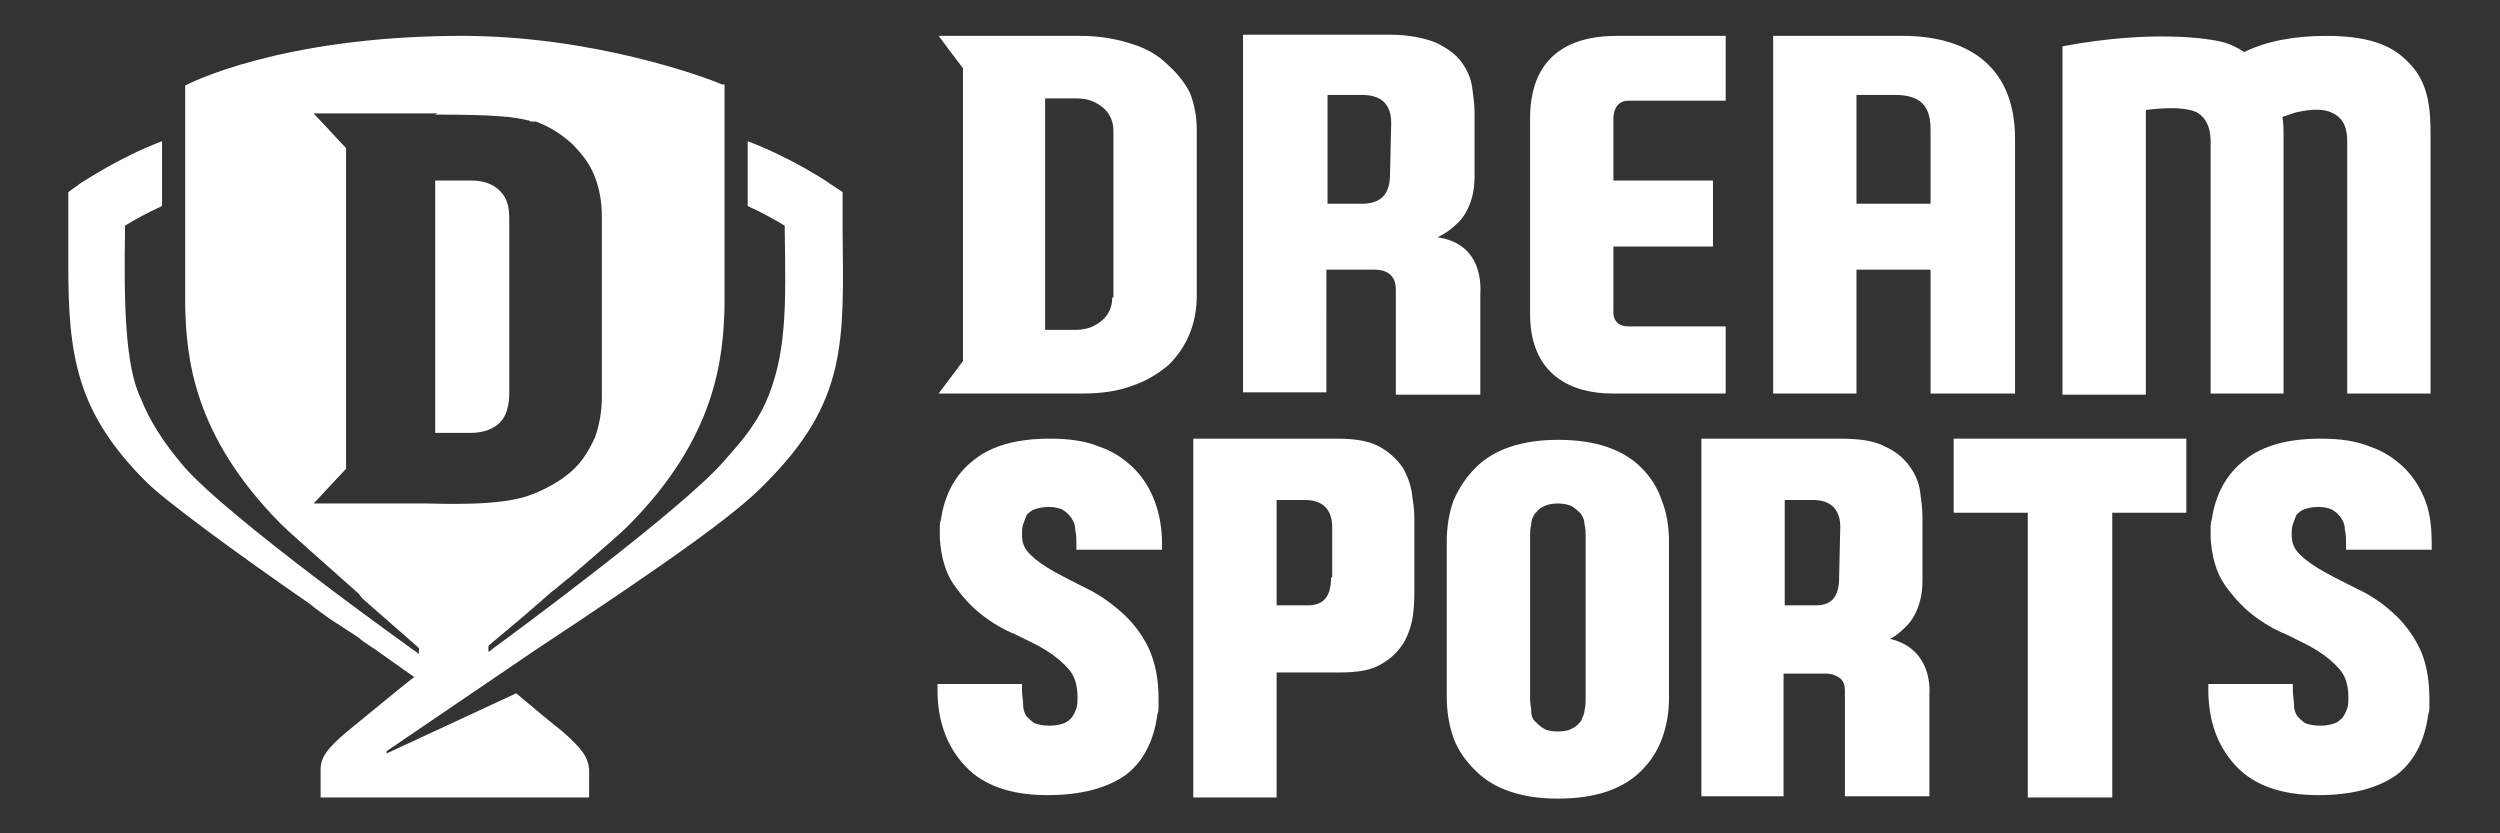 <?xml version="1.0" encoding="utf-8"?>
<!-- Generator: Adobe Adobe Illustrator 29.2.0, SVG Export Plug-In . SVG Version: 6.00 Build 0)  -->
<svg version="1.1" id="Layer_1" xmlns:xlink="http://www.w3.org/1999/xlink"
	 xmlns="http://www.w3.org/2000/svg" x="0px" y="0px" width="216px" height="72px"
	 viewBox="0 0 216 72" style="enable-background:new 0 0 216 72;" xml:space="preserve">
<rect x="0" y="0" width="216" height="72" fill="#333333" stroke="none"/>
<style type="text/css">
	.st0{fill-rule:evenodd;clip-rule:evenodd;fill:#D40000;}
	.st1{fill-rule:evenodd;clip-rule:evenodd;fill:#FFFFFF;}
</style>
<g>
	<g>
		<path class="st1" d="M39.4,3.1C51.1,3,61,6.7,62.4,7.3l0.1,0c0.1,0,0.1,0,0.1,0l0,0v19.1c-0.1,4.5-0.7,11.3-8.2,18.9l0,0l-0.1,0.1
			c-0.8,0.8-2.9,2.6-5.1,4.5l-0.4,0.3c-0.2,0.2-0.5,0.4-0.7,0.6l-0.4,0.3c-2.7,2.4-5.3,4.5-5.5,4.7l0,0v0.5c0,0,0.1,0,0.2-0.1
			l0.1-0.1c2.2-1.6,16.4-12.1,20-16.2c1.2-1.4,2.5-2.7,3.6-5c1.9-4.2,1.8-8.5,1.7-15c0-0.2,0-0.3,0-0.4c-0.8-0.5-1.9-1.1-3.2-1.7
			l0,0v-5.6c3.7,1.4,6.9,3.5,7,3.6l0,0l1.2,0.8l0,0v0.1c0,0,0,0,0,0.1l0,0.5c0,0,0,0.1,0,0.1l0,0.5c0,0,0,0.1,0,0.1v1.4
			c0,0,0,0.1,0,0.1v0.2c0,0.1,0,0.1,0,0.2c0.1,9.7,0.4,14.8-6.7,21.9c-2.5,2.6-8.1,6.6-19.9,14.4l0,0l-12.8,8.7v0.2l11.2-5.2
			c1.9,1.6,3.1,2.6,4,3.3c1.7,1.5,2.2,2.2,2.3,3.3l0,0v2.4H27.7v-2.4c0-1,0.5-1.8,2.3-3.3c0.5-0.4,5.7-4.7,5.8-4.7
			c0,0-1.3-0.9-3.4-2.4l0,0l-0.6-0.4c-0.3-0.2-0.6-0.4-0.8-0.6l-0.6-0.4c-0.5-0.3-0.9-0.6-1.4-0.9l-0.6-0.4
			c-0.4-0.3-0.7-0.5-1.1-0.8l-0.5-0.4c-6.5-4.5-12.5-8.9-14.2-10.6c-6-6-6.7-10.9-6.7-18.7v-0.6c0-0.9,0-1.8,0-2.7c0,0,0-0.1,0-0.2
			l0-0.4c0,0,0-0.1,0-0.1v-0.5c0,0,0-0.1,0-0.1l0-0.8c0,0,0-0.1,0-0.1V17c0,0,0-0.1,0-0.1v-0.3L7,15.8c0.2-0.1,3.3-2.2,7-3.6l0,0
			v5.6c-1.3,0.6-2.4,1.2-3.2,1.7c0,0.1,0,0.3,0,0.4c-0.1,6.3,0,11.8,1.4,14.6c0.7,1.8,1.9,3.7,3.6,5.7c3.8,4.5,20.4,16.3,20.4,16.3
			l0,0V56l0,0l0,0c-0.2-0.2-2.4-2.1-4.9-4.3L31,51.3c-2.8-2.5-5.9-5.2-6.8-6.1c-7.5-7.6-8.1-14.3-8.2-18.8l0,0v-19l0,0l0,0
			C16.3,7.2,24.2,3.2,39.4,3.1L39.4,3.1z M37.8,9.8H27.1l2.8,3v27.7l-2.8,3l0,0h0.2c0,0,0,0,0.1,0l0.8,0c0,0,0.1,0,0.1,0l0.7,0
			c0.1,0,0.1,0,0.2,0l0.8,0c0.1,0,0.1,0,0.2,0l0.6,0c0.1,0,0.1,0,0.2,0h0.7c0.1,0,0.1,0,0.2,0h0.7c0.1,0,0.1,0,0.2,0h0.7
			c0.1,0,0.1,0,0.2,0h0.6c0.1,0,0.1,0,0.2,0h0.7c0.1,0,0.1,0,0.2,0H36c0,0,0.1,0,0.1,0h0.7c1.1,0,6.6,0.3,9.2-0.8
			c1.3-0.5,2.5-1.2,3.4-2c0.9-0.8,1.5-1.8,2-2.9c0.4-1.1,0.6-2.3,0.6-3.5l0,0V18.7c0-1.2-0.2-2.4-0.6-3.4c-0.4-1.1-1.1-2-2-2.9
			c-0.9-0.8-1.8-1.4-3.1-1.9c0,0-0.1,0-0.1,0l-0.1,0c0,0-0.1,0-0.1,0l-0.1,0c-0.1,0-0.1,0-0.2-0.1l-0.1,0c-1.2-0.3-2.8-0.5-8-0.5
			L37.8,9.8L37.8,9.8z M40.7,15.6c1.1,0,1.9,0.3,2.5,0.9c0.7,0.7,0.8,1.5,0.8,2.5l0,0v15c0,0.9-0.2,1.9-0.8,2.5
			c-0.6,0.6-1.5,0.9-2.5,0.9l0,0h-3.1V15.6H40.7z"/>
	</g>
	<path class="st1" d="M96.1,25.7c0,0.8-0.3,1.5-0.9,2c-0.6,0.5-1.3,0.8-2.3,0.8h-2.6v-20H93c1,0,1.7,0.3,2.3,0.8
		c0.6,0.5,0.9,1.2,0.9,2V25.7L96.1,25.7z M100.9,5.6c-0.8-0.8-1.8-1.4-3.1-1.8c-1.2-0.4-2.7-0.7-4.4-0.7H81.1l2.1,2.8l0,25.3
		l-2.1,2.8h12.4c1.7,0,3.1-0.2,4.4-0.7c1.2-0.4,2.3-1.1,3.1-1.8c0.8-0.8,1.4-1.7,1.8-2.7c0.4-1,0.6-2.1,0.6-3.2l0-14.4
		c0-1.1-0.2-2.2-0.6-3.2C102.4,7.2,101.7,6.3,100.9,5.6L100.9,5.6L100.9,5.6z"/>
	<path class="st1" d="M120.1,15c0,1.6-0.6,2.5-2.2,2.6h-3.2V8.2h2.9c0.8,0,2.6,0.1,2.6,2.4L120.1,15L120.1,15z M124.2,20.5
		c0.6-0.3,1.1-0.6,1.6-1.1c0.5-0.4,1.6-1.7,1.6-4.1V9.7c0-0.7-0.1-1.4-0.2-2.1c-0.1-0.8-0.4-1.5-0.9-2.2c-0.5-0.7-1.2-1.2-2.2-1.7
		c-1-0.4-2.3-0.7-4-0.7h-12.7v30.9h7.2V23.3h4.2c0.9,0,1.8,0.4,1.8,1.7c0,0.4,0,8.8,0,9.1h7.3v-8.7C128,23.8,127.6,21,124.2,20.5
		L124.2,20.5L124.2,20.5z"/>
	<path class="st1" d="M132.2,10.2v16.7c-0.1,5.6,3.7,7.1,7.1,7.1h9.8v-5.8h-8.4c-1.5,0-1.3-1.4-1.3-1.4v-5.5h8.6v-5.7h-8.6v-5.3
		c0,0-0.1-1.6,1.3-1.6h8.4V3.1h-9.4C133,3.1,132.2,7.6,132.2,10.2"/>
	<path class="st1" d="M166.8,17.6h-6.4V8.2c0,0,2.5,0,3.3,0c2.3,0,3.1,1,3.1,3V17.6L166.8,17.6z M164.4,3.1h-11.2h0v30.9h7.2V23.3
		h6.4v10.7h7.3V12C174.1,5.3,169.5,3.1,164.4,3.1L164.4,3.1L164.4,3.1z"/>
	<path class="st1" d="M201,3.1c-2.9,0-5.3,0.5-7.1,1.4c-0.6-0.4-1.2-0.7-2-0.9c-0.8-0.2-5.7-1.1-13.7,0.4v30.1h7.2V9.5
		c3.3-0.4,4.1,0.1,4.4,0.2c1.2,0.7,1.2,2.1,1.2,2.7v21.6h6.3V11.7c0-0.5,0-1-0.1-1.6c0.3-0.1,0.6-0.2,1.2-0.4
		c0.6-0.1,2.1-0.5,3.2,0.1c0.6,0.3,1.2,0.9,1.2,2.4v21.8h7.2V11.8c0-2.3-0.1-4.7-2-6.5C206.9,4.2,205.2,3.1,201,3.1"/>
	<path class="st1" d="M209.6,43.4c-0.4-1.1-1-2.1-1.8-2.9c-0.8-0.8-1.8-1.5-3-1.9c-1.2-0.5-2.6-0.7-4.3-0.7c-2.8,0-5,0.6-6.5,1.8
		c-1.6,1.2-2.6,3-2.9,5.2c-0.1,0.2-0.1,0.4-0.1,0.8c0,0.3,0,0.6,0,0.8c0.1,1.6,0.5,3,1.2,4c0.7,1,1.5,1.9,2.4,2.6
		c0.9,0.7,1.9,1.3,2.9,1.7c1,0.5,1.9,0.9,2.7,1.4c0.8,0.5,1.5,1.1,2,1.7c0.5,0.6,0.7,1.4,0.7,2.4c0,0.3,0,0.6-0.1,0.9
		c-0.1,0.3-0.2,0.5-0.4,0.8c-0.2,0.2-0.4,0.4-0.7,0.5c-0.3,0.1-0.7,0.2-1.2,0.2c-0.6,0-1-0.1-1.3-0.2c-0.3-0.2-0.5-0.4-0.7-0.6
		c-0.2-0.3-0.3-0.6-0.3-1c0-0.4-0.1-0.8-0.1-1.3v-0.2v-0.3h-0.3h-6.7h-0.3v0.3v0.2c0,2.7,0.8,4.9,2.4,6.6c1.6,1.7,4,2.5,7.1,2.5
		c2.9,0,5.1-0.6,6.7-1.7c1.5-1.1,2.5-2.9,2.8-5.3c0.1-0.2,0.1-0.4,0.1-0.6v-0.7c0-1.8-0.3-3.3-0.9-4.5c-0.6-1.2-1.4-2.2-2.3-3
		c-0.9-0.8-1.9-1.5-3-2c-1-0.5-2-1-2.9-1.5c-0.9-0.5-1.6-1-2.1-1.5c-0.5-0.5-0.7-1-0.7-1.7c0-0.3,0-0.6,0.1-0.9
		c0.1-0.3,0.2-0.5,0.3-0.8c0.2-0.2,0.4-0.4,0.7-0.5c0.3-0.1,0.7-0.2,1.2-0.2c0.5,0,1,0.1,1.3,0.3c0.3,0.2,0.5,0.4,0.7,0.7
		c0.2,0.3,0.3,0.6,0.3,1c0.1,0.4,0.1,0.8,0.1,1.2v0.2v0.3h0.3h6.8h0.3v-0.3v-0.2C210.1,45.8,210,44.5,209.6,43.4"/>
	<path class="st1" d="M132.3,61.5c0-0.4-0.1-0.7-0.1-1.1V46.4c0-0.4,0-0.7,0.1-1.1c0-0.3,0.1-0.6,0.3-0.9c0.2-0.2,0.4-0.5,0.7-0.6
		c0.3-0.2,0.8-0.3,1.3-0.3c0.5,0,1,0.1,1.3,0.3c0.3,0.2,0.5,0.4,0.7,0.6c0.2,0.3,0.3,0.6,0.3,0.9c0.1,0.4,0.1,0.7,0.1,1.1v13.9
		c0,0.4,0,0.7-0.1,1.1c0,0.3-0.2,0.6-0.3,0.9c-0.2,0.2-0.4,0.5-0.7,0.6c-0.3,0.2-0.7,0.3-1.3,0.3c-0.6,0-1-0.1-1.3-0.3
		c-0.3-0.2-0.5-0.4-0.7-0.6C132.4,62.1,132.3,61.8,132.3,61.5 M141.8,40.4c-0.8-0.8-1.8-1.4-3-1.8c-1.2-0.4-2.6-0.6-4.2-0.6
		c-1.5,0-2.9,0.2-4.1,0.6c-1.2,0.4-2.2,1-3,1.8c-0.8,0.8-1.4,1.7-1.9,2.8c-0.4,1.1-0.6,2.3-0.6,3.6v13.4c0,1.3,0.2,2.5,0.6,3.6
		c0.4,1.1,1.1,2,1.9,2.8c0.8,0.8,1.8,1.4,3,1.8c1.2,0.4,2.5,0.6,4.1,0.6c1.6,0,3-0.2,4.2-0.6c1.2-0.4,2.2-1,3-1.8
		c0.8-0.8,1.4-1.7,1.8-2.8c0.4-1.1,0.6-2.2,0.6-3.5V46.8c0-1.3-0.2-2.5-0.6-3.5C143.2,42.1,142.6,41.2,141.8,40.4"/>
	<polygon class="st1" points="169.1,37.9 168.8,37.9 168.8,38.2 168.8,44.1 168.8,44.3 169.1,44.3 175.2,44.3 175.2,68.6 
		175.2,68.9 175.5,68.9 182.2,68.9 182.5,68.9 182.5,68.6 182.5,44.3 188.7,44.3 188.9,44.3 188.9,44.1 188.9,38.2 188.9,37.9 
		188.7,37.9 	"/>
	<path class="st1" d="M98,40.5c-0.8-0.8-1.8-1.5-3-1.9c-1.2-0.5-2.6-0.7-4.3-0.7c-2.8,0-5,0.6-6.5,1.8c-1.6,1.2-2.6,3-2.9,5.2
		c-0.1,0.2-0.1,0.4-0.1,0.8c0,0.3,0,0.6,0,0.8c0.1,1.6,0.5,3,1.2,4c0.7,1,1.5,1.9,2.4,2.6c0.9,0.7,1.9,1.3,2.9,1.7
		c1,0.5,1.9,0.9,2.7,1.4c0.8,0.5,1.5,1.1,2,1.7c0.5,0.6,0.7,1.4,0.7,2.4c0,0.3,0,0.6-0.1,0.9c-0.1,0.3-0.2,0.5-0.4,0.8
		c-0.2,0.2-0.4,0.4-0.7,0.5c-0.3,0.1-0.7,0.2-1.2,0.2c-0.6,0-1-0.1-1.3-0.2c-0.3-0.2-0.5-0.4-0.7-0.6c-0.2-0.3-0.3-0.6-0.3-1
		c0-0.4-0.1-0.8-0.1-1.3v-0.2v-0.3h-0.3h-6.7h-0.3v0.3v0.2c0,2.7,0.8,4.9,2.4,6.6c1.6,1.7,4,2.5,7.1,2.5c2.9,0,5.1-0.6,6.7-1.7
		c1.5-1.1,2.5-2.9,2.8-5.3c0.1-0.2,0.1-0.4,0.1-0.6v-0.7c0-1.8-0.3-3.2-0.9-4.5c-0.6-1.2-1.4-2.2-2.3-3c-0.9-0.8-1.9-1.5-2.9-2
		c-1-0.5-2-1-2.9-1.5c-0.9-0.5-1.6-1-2.1-1.5c-0.5-0.5-0.7-1-0.7-1.7c0-0.3,0-0.6,0.1-0.9c0.1-0.3,0.2-0.5,0.3-0.8
		c0.2-0.2,0.4-0.4,0.7-0.5c0.3-0.1,0.7-0.2,1.2-0.2c0.5,0,1,0.1,1.3,0.3c0.3,0.2,0.5,0.4,0.7,0.7c0.2,0.3,0.3,0.6,0.3,1
		c0.1,0.4,0.1,0.8,0.1,1.2v0.2v0.3h0.3h6.8h0.3v-0.3v-0.2c0-1.3-0.2-2.5-0.6-3.6C99.4,42.3,98.8,41.3,98,40.5"/>
	<path class="st1" d="M158.9,49.9c0,1.6-0.6,2.4-2,2.4h-2.7v-9.1h2.4c0.3,0,1.2,0,1.8,0.6c0.4,0.4,0.6,1,0.6,1.7L158.9,49.9
		L158.9,49.9z M163.3,55.2c0.4-0.2,0.8-0.5,1.2-0.9c0.6-0.5,1.6-1.8,1.6-4.1v-5.6c0-0.6-0.1-1.4-0.2-2.1c-0.1-0.8-0.4-1.5-0.9-2.2
		c-0.5-0.7-1.2-1.3-2.1-1.7c-0.9-0.5-2.2-0.7-3.9-0.7H147v30.9h7.1V58.2h3.7c0.5,0,0.9,0.2,1.2,0.4c0.3,0.3,0.4,0.6,0.4,1.1
		c0,0.3,0,6.7,0,8.5v0.6h7.3v-8.8C166.8,58.5,166.3,55.9,163.3,55.2L163.3,55.2L163.3,55.2z"/>
	<path class="st1" d="M115,49.9c0,1.6-0.6,2.4-2,2.4h-2.7v-9.1h2.4c0.3,0,1.2,0,1.8,0.6c0.4,0.4,0.6,1,0.6,1.7V49.9L115,49.9z
		 M122,42.7c-0.1-0.8-0.4-1.6-0.8-2.3c-0.5-0.7-1.1-1.3-2-1.8c-0.9-0.5-2.1-0.7-3.7-0.7h-12.1h-0.3v0.3v30.4v0.3h0.3h6.6h0.3v-0.3
		V58.1h5.5c1.5,0,2.7-0.2,3.5-0.7c0.9-0.5,1.5-1.1,2-1.9c0.4-0.7,0.7-1.6,0.8-2.5c0.1-0.9,0.1-1.4,0.1-2.3v-5.9
		C122.2,44.1,122.1,43.4,122,42.7L122,42.7L122,42.7z"/>
</g>
</svg>
